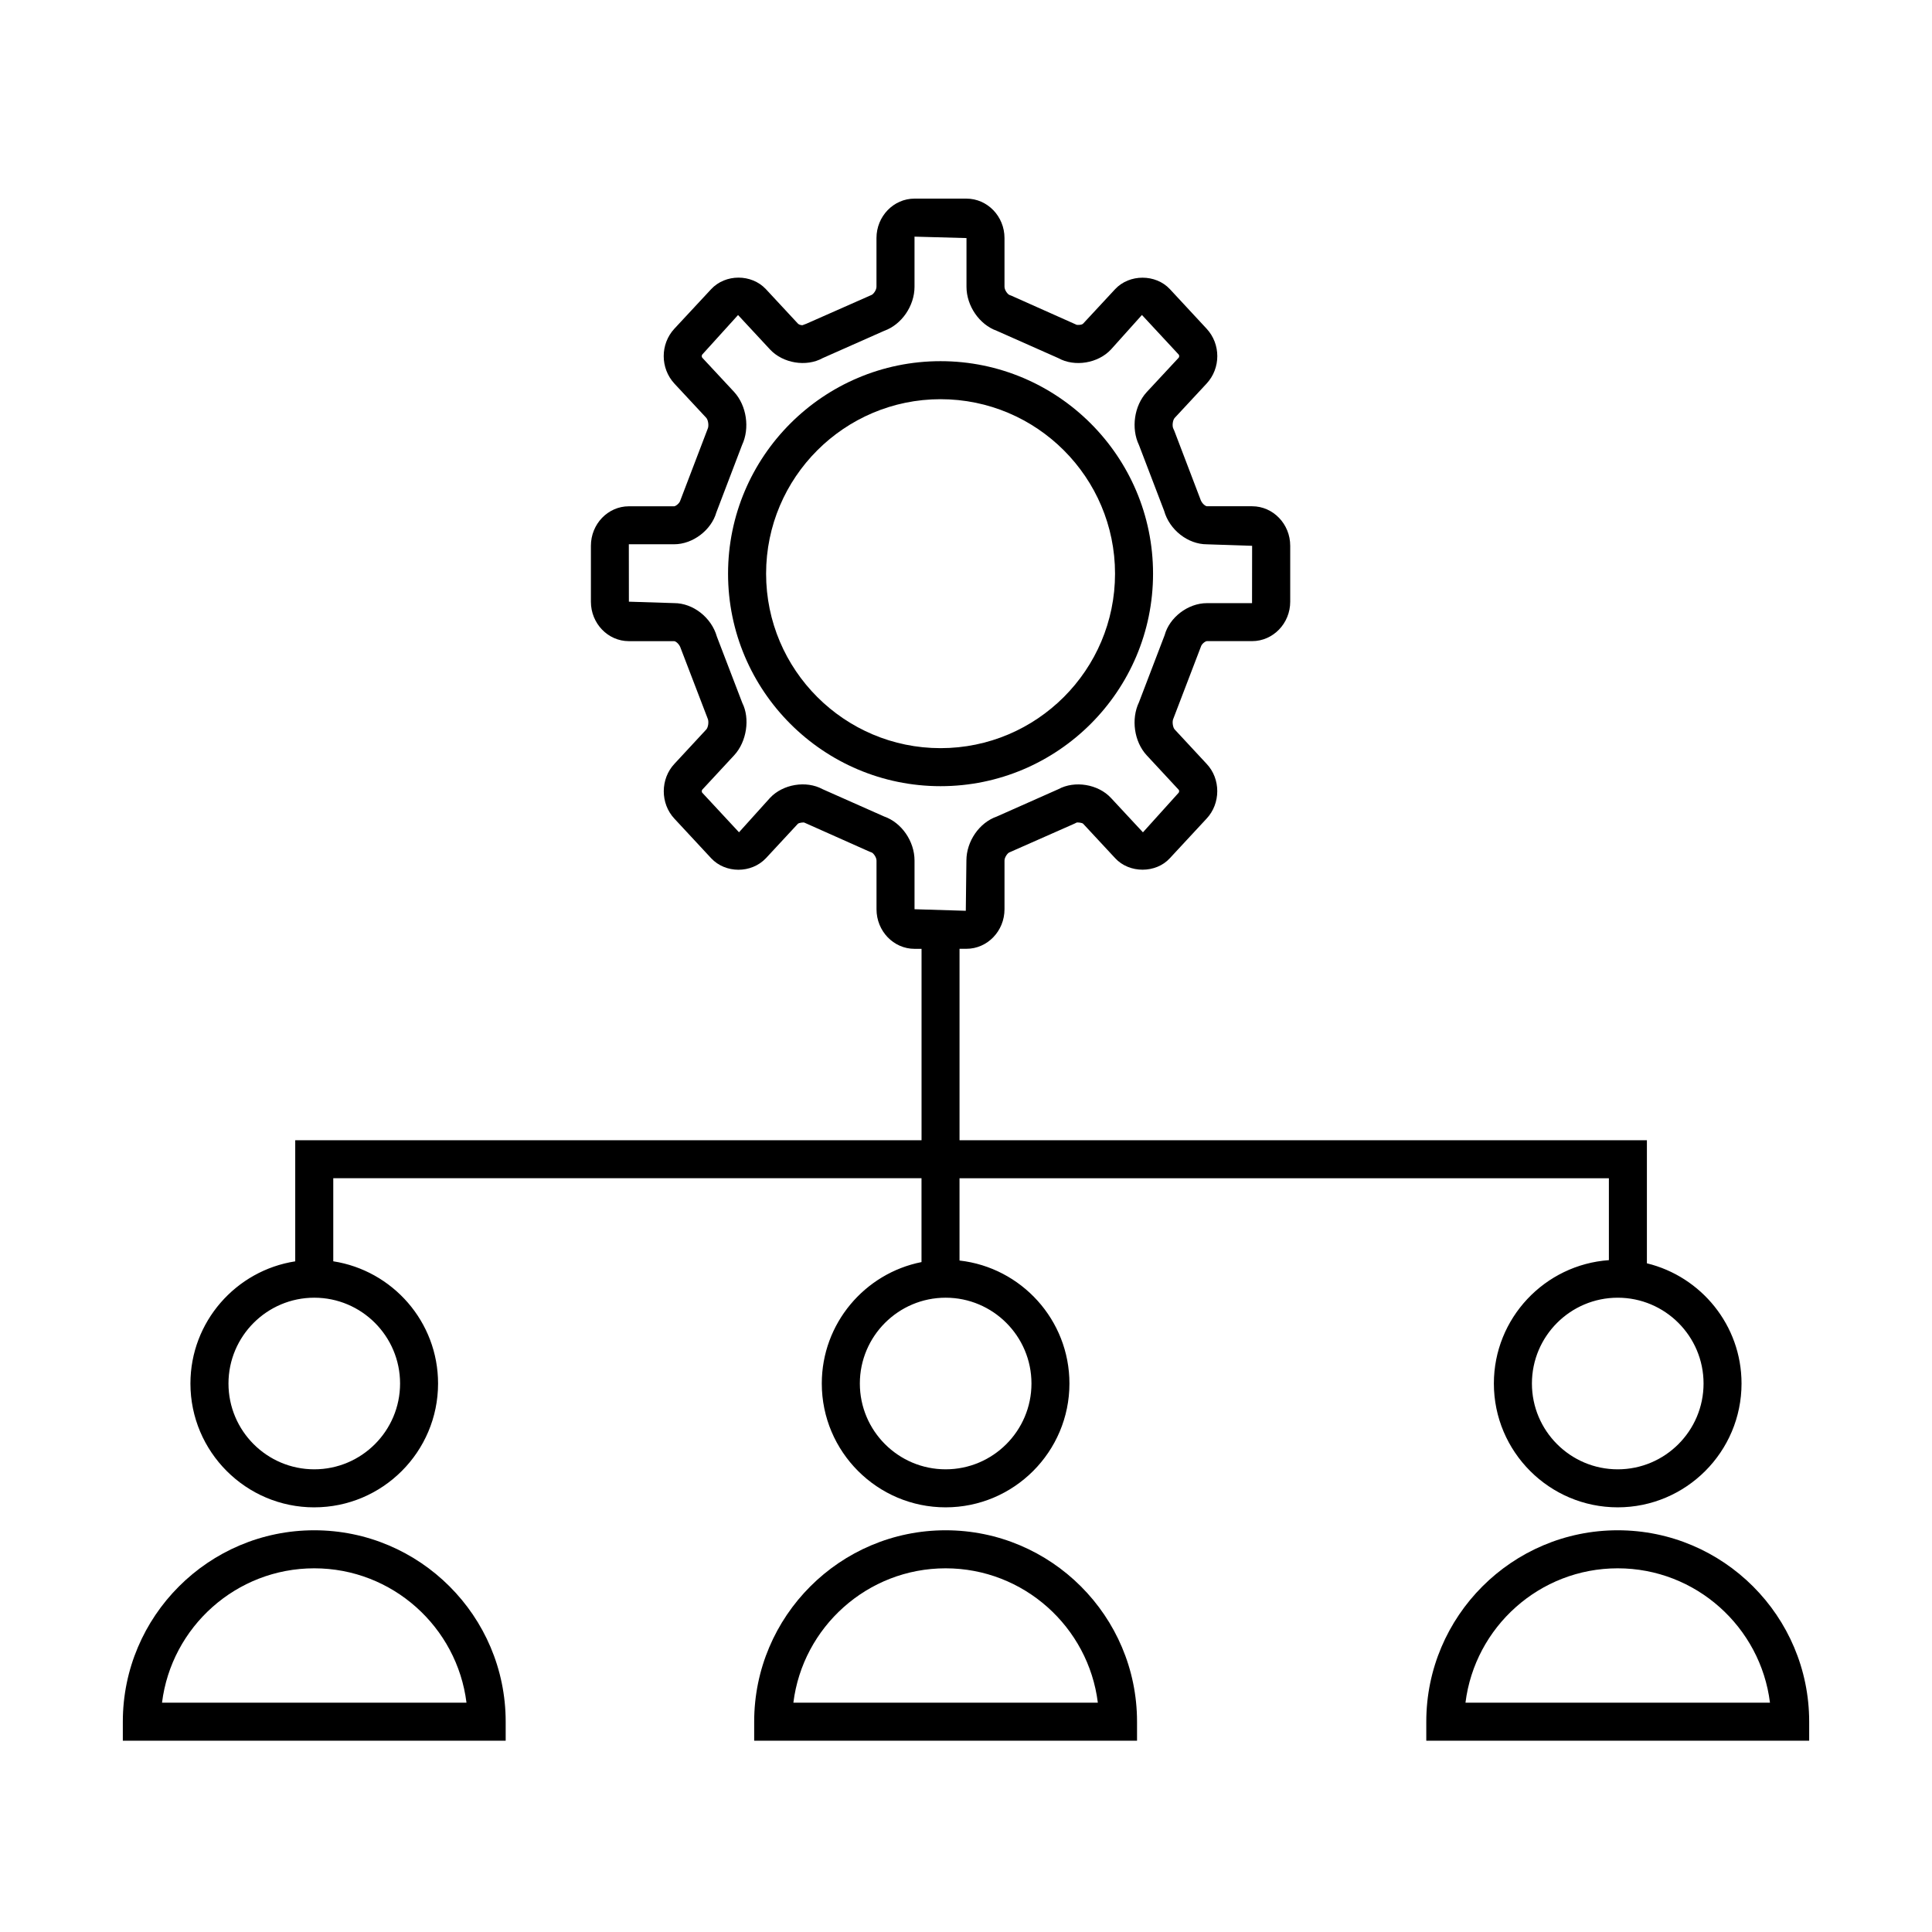 <?xml version="1.0" encoding="UTF-8"?>
<!-- Uploaded to: SVG Repo, www.svgrepo.com, Generator: SVG Repo Mixer Tools -->
<svg fill="#000000" width="800px" height="800px" version="1.1" viewBox="144 144 512 512" xmlns="http://www.w3.org/2000/svg">
 <g>
  <path d="m449.57 296.03c0-31.055-25.266-56.316-56.316-56.316s-56.312 25.262-56.312 56.316c0 31.055 25.262 56.316 56.312 56.316s56.316-25.262 56.316-56.316zm-56.312 46.238c-25.496 0-46.234-20.742-46.234-46.238s20.742-46.238 46.234-46.238c25.496 0 46.238 20.742 46.238 46.238s-20.742 46.238-46.238 46.238z"/>
  <path d="m227.28 543.46c18.094 0 32.812-14.723 32.812-32.816 0-16.375-12.07-29.945-27.773-32.387v-22.012h155.89v22.219c-15.043 2.984-26.426 16.27-26.426 32.18 0 18.098 14.723 32.816 32.812 32.816 18.098 0 32.816-14.723 32.816-32.816 0-16.844-12.766-30.754-29.129-32.59v-21.805h172.09v21.703c-17.004 1.203-30.48 15.391-30.48 32.691 0 18.098 14.723 32.816 32.816 32.816 18.098 0 32.816-14.723 32.816-32.816 0-15.422-10.711-28.359-25.078-31.852v-32.621h-182.16v-50.73h1.82c5.566 0 10.098-4.699 10.098-10.484v-12.902c0-0.906 0.855-1.996 1.27-2.152l17.32-7.652 0.492-0.25c0.191-0.109 1.484 0 1.77 0.309l8.453 9.094c3.769 4.117 10.844 4.074 14.52 0.023l9.699-10.453c3.809-4.031 3.809-10.574 0.035-14.551l-8.465-9.117c-0.484-0.523-0.734-2.109-0.332-2.898l7.262-18.977c0.23-0.836 1.219-1.523 1.629-1.527h11.965c5.562 0 10.098-4.691 10.098-10.453v-14.816c0-5.773-4.527-10.473-10.098-10.473h-11.965c-0.398-0.012-1.406-0.727-1.777-1.961l-6.887-18.062-0.238-0.523c-0.379-0.73-0.176-2.293 0.344-2.863l8.457-9.098c3.789-4.082 3.789-10.473 0.004-14.551l-9.742-10.496c-3.75-4.012-10.699-4.035-14.488 0.012l-8.48 9.133c-0.191 0.211-0.695 0.422-1.699 0.336l-17.32-7.727-0.504-0.191c-0.434-0.141-1.324-1.246-1.324-2.18v-12.902c0-5.762-4.527-10.453-10.098-10.453h-13.75c-5.559 0-10.078 4.691-10.078 10.453v12.902c0 0.938-0.887 2.035-1.324 2.18l-17.27 7.629-1.031 0.383c-0.523 0-1.008-0.215-1.203-0.434l-8.496-9.145c-3.82-4.051-10.707-4.035-14.484 0.023l-9.75 10.484c-3.769 4.074-3.769 10.461 0.012 14.551l8.43 9.059c0.551 0.598 0.746 2.203 0.371 2.953l-7.231 18.938c-0.23 0.812-1.234 1.531-1.637 1.559h-12.004c-5.547 0-10.062 4.699-10.062 10.473v14.816c0 5.762 4.516 10.453 10.062 10.453h12c0.406 0.016 1.402 0.727 1.777 1.984l7.082 18.465c0.414 0.832 0.152 2.418-0.332 2.941l-8.43 9.094c-3.789 4.012-3.793 10.551-0.031 14.555l9.75 10.496c3.777 4.039 10.621 4.082 14.504-0.012l8.453-9.109c0.297-0.316 1.566-0.434 1.742-0.324l17.281 7.703 0.551 0.207c0.422 0.156 1.281 1.25 1.281 2.152v12.902c0 5.777 4.519 10.484 10.078 10.484h1.855v50.73h-165.98v32.086c-15.703 2.434-27.773 16.012-27.773 32.387 0.004 18.09 14.723 32.809 32.812 32.809zm368.18-32.816c0 12.539-10.195 22.742-22.742 22.742-12.543 0-22.742-10.195-22.742-22.742 0-12.535 10.195-22.738 22.742-22.738 12.543 0 22.742 10.203 22.742 22.738zm-209.1-125.69v-12.902c0-5.117-3.438-10.066-8.039-11.668l-16.332-7.246c-4.344-2.359-10.504-1.34-13.926 2.309l-8.219 9.117-9.758-10.504c-0.141-0.152-0.145-0.609 0.023-0.789l8.469-9.133c3.356-3.637 4.195-9.773 2.152-13.828l-6.742-17.578c-1.426-5.074-6.297-8.902-11.332-8.902l-11.992-0.379-0.016-15.215h12.004c5.008 0 9.875-3.805 11.191-8.445l6.812-17.859c2.086-4.438 1.223-10.41-2.086-14.043l-8.453-9.082c-0.188-0.203-0.188-0.66-0.012-0.848l9.488-10.473 8.473 9.125c3.414 3.668 9.613 4.699 13.945 2.293l16.328-7.238c4.594-1.637 8.02-6.594 8.02-11.672v-13.281l13.773 0.379v12.902c0 5.078 3.426 10.035 8.02 11.672l16.312 7.238c4.348 2.414 10.566 1.375 13.969-2.301l8.195-9.133 9.738 10.488c0.18 0.195 0.18 0.645 0 0.84l-8.484 9.125c-3.316 3.617-4.168 9.598-2.031 14.043l6.656 17.402c1.422 5.062 6.297 8.879 11.336 8.879l11.984 0.398-0.02 15.195h-11.965c-5.066 0-9.945 3.84-11.191 8.465l-6.805 17.793c-2.137 4.469-1.289 10.449 2.035 14.055l8.508 9.168c0.137 0.141 0.133 0.59-0.039 0.77l-9.457 10.484-8.484-9.125c-3.375-3.633-9.582-4.672-13.941-2.301l-16.32 7.246c-4.606 1.602-8.039 6.551-8.039 11.668l-0.16 13.305zm8.246 102.95c12.539 0 22.742 10.195 22.742 22.738 0 12.539-10.195 22.742-22.742 22.742-12.539 0-22.738-10.195-22.738-22.742 0.004-12.535 10.199-22.738 22.738-22.738zm-167.32 0c12.539 0 22.738 10.195 22.738 22.738 0 12.539-10.195 22.742-22.738 22.742-12.535 0-22.738-10.195-22.738-22.742 0.008-12.535 10.203-22.738 22.738-22.738z"/>
  <path d="m227.28 549.54c-27.973 0-50.73 22.758-50.73 50.73v5.039h101.46v-5.039c0.004-27.98-22.754-50.73-50.73-50.73zm-40.344 45.691c2.488-20.047 19.633-35.613 40.344-35.613 20.711 0 37.855 15.566 40.344 35.613z"/>
  <path d="m394.6 549.54c-27.977 0-50.734 22.758-50.734 50.73v5.039h101.46v-5.039c0.004-27.98-22.754-50.73-50.727-50.73zm-40.348 45.691c2.488-20.047 19.633-35.613 40.344-35.613 20.707 0 37.855 15.566 40.344 35.613z"/>
  <path d="m572.71 549.54c-27.977 0-50.73 22.758-50.73 50.73v5.039h101.47v-5.039c0-27.98-22.762-50.73-50.738-50.73zm-40.344 45.691c2.488-20.047 19.633-35.613 40.344-35.613 20.711 0 37.859 15.566 40.352 35.613z"/>
 </g>
</svg>